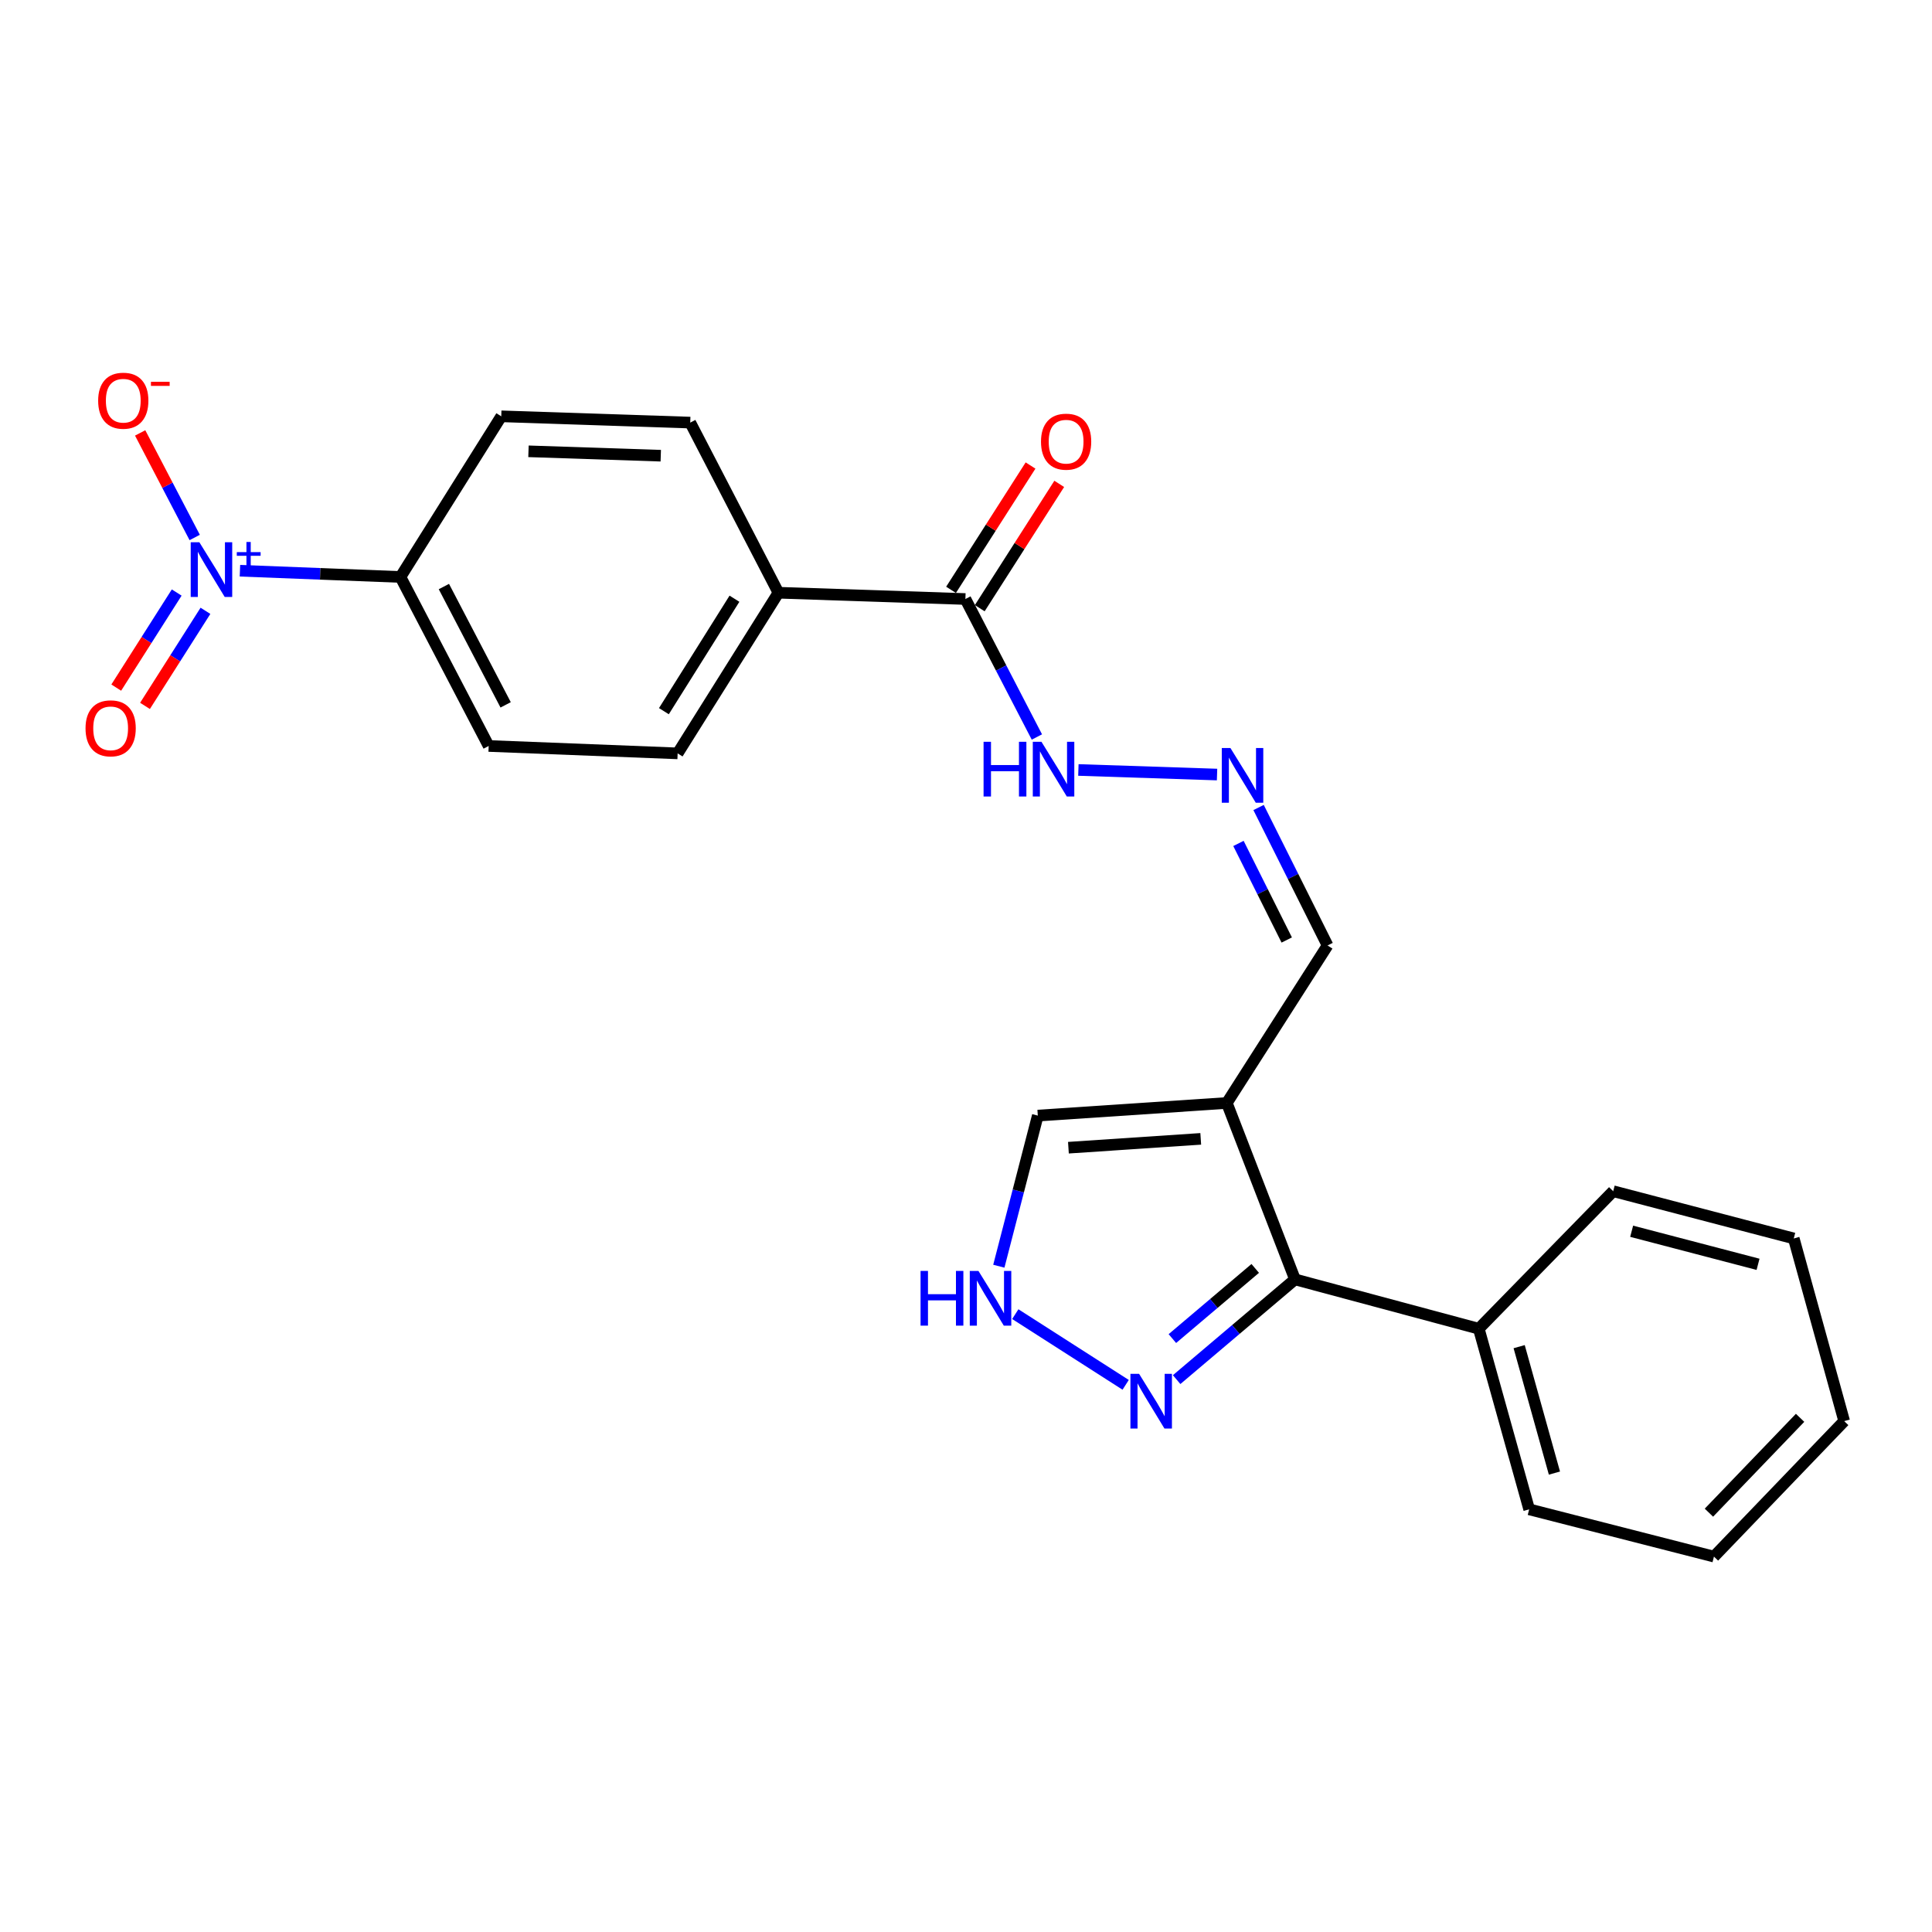 <?xml version='1.0' encoding='iso-8859-1'?>
<svg version='1.1' baseProfile='full'
              xmlns='http://www.w3.org/2000/svg'
                      xmlns:rdkit='http://www.rdkit.org/xml'
                      xmlns:xlink='http://www.w3.org/1999/xlink'
                  xml:space='preserve'
width='1000px' height='1000px' viewBox='0 0 1000 1000'>
<!-- END OF HEADER -->
<rect style='opacity:1.0;fill:#FFFFFF;stroke:none' width='1000' height='1000' x='0' y='0'> </rect>
<path class='bond-5' d='M 124.194,295.406 L 165.732,297.02' style='fill:none;fill-rule:evenodd;stroke:#0000FF;stroke-width:6px;stroke-linecap:butt;stroke-linejoin:miter;stroke-opacity:1' />
<path class='bond-5' d='M 165.732,297.02 L 207.27,298.634' style='fill:none;fill-rule:evenodd;stroke:#000000;stroke-width:6px;stroke-linecap:butt;stroke-linejoin:miter;stroke-opacity:1' />
<path class='bond-8' d='M 100.779,278.205 L 86.663,251.143' style='fill:none;fill-rule:evenodd;stroke:#0000FF;stroke-width:6px;stroke-linecap:butt;stroke-linejoin:miter;stroke-opacity:1' />
<path class='bond-8' d='M 86.663,251.143 L 72.547,224.08' style='fill:none;fill-rule:evenodd;stroke:#FF0000;stroke-width:6px;stroke-linecap:butt;stroke-linejoin:miter;stroke-opacity:1' />
<path class='bond-9' d='M 91.462,306.693 L 75.815,331.299' style='fill:none;fill-rule:evenodd;stroke:#0000FF;stroke-width:6px;stroke-linecap:butt;stroke-linejoin:miter;stroke-opacity:1' />
<path class='bond-9' d='M 75.815,331.299 L 60.169,355.906' style='fill:none;fill-rule:evenodd;stroke:#FF0000;stroke-width:6px;stroke-linecap:butt;stroke-linejoin:miter;stroke-opacity:1' />
<path class='bond-9' d='M 106.343,316.156 L 90.697,340.762' style='fill:none;fill-rule:evenodd;stroke:#0000FF;stroke-width:6px;stroke-linecap:butt;stroke-linejoin:miter;stroke-opacity:1' />
<path class='bond-9' d='M 90.697,340.762 L 75.051,365.369' style='fill:none;fill-rule:evenodd;stroke:#FF0000;stroke-width:6px;stroke-linecap:butt;stroke-linejoin:miter;stroke-opacity:1' />
<path class='bond-0' d='M 635,570.897 L 687.142,489.372' style='fill:none;fill-rule:evenodd;stroke:#000000;stroke-width:6px;stroke-linecap:butt;stroke-linejoin:miter;stroke-opacity:1' />
<path class='bond-1' d='M 635,570.897 L 670.291,662.21' style='fill:none;fill-rule:evenodd;stroke:#000000;stroke-width:6px;stroke-linecap:butt;stroke-linejoin:miter;stroke-opacity:1' />
<path class='bond-6' d='M 635,570.897 L 537.162,577.432' style='fill:none;fill-rule:evenodd;stroke:#000000;stroke-width:6px;stroke-linecap:butt;stroke-linejoin:miter;stroke-opacity:1' />
<path class='bond-6' d='M 621.5,589.474 L 553.013,594.048' style='fill:none;fill-rule:evenodd;stroke:#000000;stroke-width:6px;stroke-linecap:butt;stroke-linejoin:miter;stroke-opacity:1' />
<path class='bond-2' d='M 670.291,662.21 L 639.659,688.149' style='fill:none;fill-rule:evenodd;stroke:#000000;stroke-width:6px;stroke-linecap:butt;stroke-linejoin:miter;stroke-opacity:1' />
<path class='bond-2' d='M 639.659,688.149 L 609.028,714.087' style='fill:none;fill-rule:evenodd;stroke:#0000FF;stroke-width:6px;stroke-linecap:butt;stroke-linejoin:miter;stroke-opacity:1' />
<path class='bond-2' d='M 649.705,656.533 L 628.263,674.69' style='fill:none;fill-rule:evenodd;stroke:#000000;stroke-width:6px;stroke-linecap:butt;stroke-linejoin:miter;stroke-opacity:1' />
<path class='bond-2' d='M 628.263,674.69 L 606.821,692.847' style='fill:none;fill-rule:evenodd;stroke:#0000FF;stroke-width:6px;stroke-linecap:butt;stroke-linejoin:miter;stroke-opacity:1' />
<path class='bond-13' d='M 670.291,662.21 L 765.415,687.742' style='fill:none;fill-rule:evenodd;stroke:#000000;stroke-width:6px;stroke-linecap:butt;stroke-linejoin:miter;stroke-opacity:1' />
<path class='bond-25' d='M 582.641,716.787 L 525.514,680.197' style='fill:none;fill-rule:evenodd;stroke:#0000FF;stroke-width:6px;stroke-linecap:butt;stroke-linejoin:miter;stroke-opacity:1' />
<path class='bond-3' d='M 516.993,655.386 L 527.078,616.409' style='fill:none;fill-rule:evenodd;stroke:#0000FF;stroke-width:6px;stroke-linecap:butt;stroke-linejoin:miter;stroke-opacity:1' />
<path class='bond-3' d='M 527.078,616.409 L 537.162,577.432' style='fill:none;fill-rule:evenodd;stroke:#000000;stroke-width:6px;stroke-linecap:butt;stroke-linejoin:miter;stroke-opacity:1' />
<path class='bond-4' d='M 499.687,310.049 L 402.917,306.796' style='fill:none;fill-rule:evenodd;stroke:#000000;stroke-width:6px;stroke-linecap:butt;stroke-linejoin:miter;stroke-opacity:1' />
<path class='bond-12' d='M 499.687,310.049 L 518.189,345.759' style='fill:none;fill-rule:evenodd;stroke:#000000;stroke-width:6px;stroke-linecap:butt;stroke-linejoin:miter;stroke-opacity:1' />
<path class='bond-12' d='M 518.189,345.759 L 536.692,381.469' style='fill:none;fill-rule:evenodd;stroke:#0000FF;stroke-width:6px;stroke-linecap:butt;stroke-linejoin:miter;stroke-opacity:1' />
<path class='bond-14' d='M 507.115,314.799 L 527.689,282.626' style='fill:none;fill-rule:evenodd;stroke:#000000;stroke-width:6px;stroke-linecap:butt;stroke-linejoin:miter;stroke-opacity:1' />
<path class='bond-14' d='M 527.689,282.626 L 548.262,250.453' style='fill:none;fill-rule:evenodd;stroke:#FF0000;stroke-width:6px;stroke-linecap:butt;stroke-linejoin:miter;stroke-opacity:1' />
<path class='bond-14' d='M 492.258,305.298 L 512.831,273.125' style='fill:none;fill-rule:evenodd;stroke:#000000;stroke-width:6px;stroke-linecap:butt;stroke-linejoin:miter;stroke-opacity:1' />
<path class='bond-14' d='M 512.831,273.125 L 533.405,240.952' style='fill:none;fill-rule:evenodd;stroke:#FF0000;stroke-width:6px;stroke-linecap:butt;stroke-linejoin:miter;stroke-opacity:1' />
<path class='bond-15' d='M 207.27,298.634 L 252.937,386.116' style='fill:none;fill-rule:evenodd;stroke:#000000;stroke-width:6px;stroke-linecap:butt;stroke-linejoin:miter;stroke-opacity:1' />
<path class='bond-15' d='M 229.754,303.596 L 261.72,364.833' style='fill:none;fill-rule:evenodd;stroke:#000000;stroke-width:6px;stroke-linecap:butt;stroke-linejoin:miter;stroke-opacity:1' />
<path class='bond-16' d='M 207.27,298.634 L 259.452,215.483' style='fill:none;fill-rule:evenodd;stroke:#000000;stroke-width:6px;stroke-linecap:butt;stroke-linejoin:miter;stroke-opacity:1' />
<path class='bond-7' d='M 629.945,400.906 L 558.171,398.533' style='fill:none;fill-rule:evenodd;stroke:#0000FF;stroke-width:6px;stroke-linecap:butt;stroke-linejoin:miter;stroke-opacity:1' />
<path class='bond-11' d='M 651.441,417.962 L 669.292,453.667' style='fill:none;fill-rule:evenodd;stroke:#0000FF;stroke-width:6px;stroke-linecap:butt;stroke-linejoin:miter;stroke-opacity:1' />
<path class='bond-11' d='M 669.292,453.667 L 687.142,489.372' style='fill:none;fill-rule:evenodd;stroke:#000000;stroke-width:6px;stroke-linecap:butt;stroke-linejoin:miter;stroke-opacity:1' />
<path class='bond-11' d='M 641.022,436.56 L 653.518,461.553' style='fill:none;fill-rule:evenodd;stroke:#0000FF;stroke-width:6px;stroke-linecap:butt;stroke-linejoin:miter;stroke-opacity:1' />
<path class='bond-11' d='M 653.518,461.553 L 666.013,486.547' style='fill:none;fill-rule:evenodd;stroke:#000000;stroke-width:6px;stroke-linecap:butt;stroke-linejoin:miter;stroke-opacity:1' />
<path class='bond-10' d='M 402.917,306.796 L 357.27,218.736' style='fill:none;fill-rule:evenodd;stroke:#000000;stroke-width:6px;stroke-linecap:butt;stroke-linejoin:miter;stroke-opacity:1' />
<path class='bond-24' d='M 402.917,306.796 L 350.745,389.947' style='fill:none;fill-rule:evenodd;stroke:#000000;stroke-width:6px;stroke-linecap:butt;stroke-linejoin:miter;stroke-opacity:1' />
<path class='bond-24' d='M 380.152,309.896 L 343.632,368.102' style='fill:none;fill-rule:evenodd;stroke:#000000;stroke-width:6px;stroke-linecap:butt;stroke-linejoin:miter;stroke-opacity:1' />
<path class='bond-19' d='M 765.415,687.742 L 791.495,781.23' style='fill:none;fill-rule:evenodd;stroke:#000000;stroke-width:6px;stroke-linecap:butt;stroke-linejoin:miter;stroke-opacity:1' />
<path class='bond-19' d='M 786.314,697.026 L 804.57,762.468' style='fill:none;fill-rule:evenodd;stroke:#000000;stroke-width:6px;stroke-linecap:butt;stroke-linejoin:miter;stroke-opacity:1' />
<path class='bond-20' d='M 765.415,687.742 L 834.987,616.563' style='fill:none;fill-rule:evenodd;stroke:#000000;stroke-width:6px;stroke-linecap:butt;stroke-linejoin:miter;stroke-opacity:1' />
<path class='bond-18' d='M 252.937,386.116 L 350.745,389.947' style='fill:none;fill-rule:evenodd;stroke:#000000;stroke-width:6px;stroke-linecap:butt;stroke-linejoin:miter;stroke-opacity:1' />
<path class='bond-17' d='M 259.452,215.483 L 357.27,218.736' style='fill:none;fill-rule:evenodd;stroke:#000000;stroke-width:6px;stroke-linecap:butt;stroke-linejoin:miter;stroke-opacity:1' />
<path class='bond-17' d='M 273.539,233.597 L 342.011,235.874' style='fill:none;fill-rule:evenodd;stroke:#000000;stroke-width:6px;stroke-linecap:butt;stroke-linejoin:miter;stroke-opacity:1' />
<path class='bond-22' d='M 791.495,781.23 L 887.139,805.694' style='fill:none;fill-rule:evenodd;stroke:#000000;stroke-width:6px;stroke-linecap:butt;stroke-linejoin:miter;stroke-opacity:1' />
<path class='bond-21' d='M 834.987,616.563 L 928.445,641.018' style='fill:none;fill-rule:evenodd;stroke:#000000;stroke-width:6px;stroke-linecap:butt;stroke-linejoin:miter;stroke-opacity:1' />
<path class='bond-21' d='M 844.541,637.293 L 909.962,654.411' style='fill:none;fill-rule:evenodd;stroke:#000000;stroke-width:6px;stroke-linecap:butt;stroke-linejoin:miter;stroke-opacity:1' />
<path class='bond-23' d='M 928.445,641.018 L 954.545,735.564' style='fill:none;fill-rule:evenodd;stroke:#000000;stroke-width:6px;stroke-linecap:butt;stroke-linejoin:miter;stroke-opacity:1' />
<path class='bond-26' d='M 887.139,805.694 L 954.545,735.564' style='fill:none;fill-rule:evenodd;stroke:#000000;stroke-width:6px;stroke-linecap:butt;stroke-linejoin:miter;stroke-opacity:1' />
<path class='bond-26' d='M 884.535,782.954 L 931.72,733.863' style='fill:none;fill-rule:evenodd;stroke:#000000;stroke-width:6px;stroke-linecap:butt;stroke-linejoin:miter;stroke-opacity:1' />
<path  class='atom-0' d='M 103.192 280.673
L 112.472 295.673
Q 113.392 297.153, 114.872 299.833
Q 116.352 302.513, 116.432 302.673
L 116.432 280.673
L 120.192 280.673
L 120.192 308.993
L 116.312 308.993
L 106.352 292.593
Q 105.192 290.673, 103.952 288.473
Q 102.752 286.273, 102.392 285.593
L 102.392 308.993
L 98.712 308.993
L 98.712 280.673
L 103.192 280.673
' fill='#0000FF'/>
<path  class='atom-0' d='M 122.568 285.778
L 127.558 285.778
L 127.558 280.524
L 129.775 280.524
L 129.775 285.778
L 134.897 285.778
L 134.897 287.679
L 129.775 287.679
L 129.775 292.959
L 127.558 292.959
L 127.558 287.679
L 122.568 287.679
L 122.568 285.778
' fill='#0000FF'/>
<path  class='atom-3' d='M 589.589 711.087
L 598.869 726.087
Q 599.789 727.567, 601.269 730.247
Q 602.749 732.927, 602.829 733.087
L 602.829 711.087
L 606.589 711.087
L 606.589 739.407
L 602.709 739.407
L 592.749 723.007
Q 591.589 721.087, 590.349 718.887
Q 589.149 716.687, 588.789 716.007
L 588.789 739.407
L 585.109 739.407
L 585.109 711.087
L 589.589 711.087
' fill='#0000FF'/>
<path  class='atom-4' d='M 476.478 657.828
L 480.318 657.828
L 480.318 669.868
L 494.798 669.868
L 494.798 657.828
L 498.638 657.828
L 498.638 686.148
L 494.798 686.148
L 494.798 673.068
L 480.318 673.068
L 480.318 686.148
L 476.478 686.148
L 476.478 657.828
' fill='#0000FF'/>
<path  class='atom-4' d='M 506.438 657.828
L 515.718 672.828
Q 516.638 674.308, 518.118 676.988
Q 519.598 679.668, 519.678 679.828
L 519.678 657.828
L 523.438 657.828
L 523.438 686.148
L 519.558 686.148
L 509.598 669.748
Q 508.438 667.828, 507.198 665.628
Q 505.998 663.428, 505.638 662.748
L 505.638 686.148
L 501.958 686.148
L 501.958 657.828
L 506.438 657.828
' fill='#0000FF'/>
<path  class='atom-8' d='M 636.872 387.182
L 646.152 402.182
Q 647.072 403.662, 648.552 406.342
Q 650.032 409.022, 650.112 409.182
L 650.112 387.182
L 653.872 387.182
L 653.872 415.502
L 649.992 415.502
L 640.032 399.102
Q 638.872 397.182, 637.632 394.982
Q 636.432 392.782, 636.072 392.102
L 636.072 415.502
L 632.392 415.502
L 632.392 387.182
L 636.872 387.182
' fill='#0000FF'/>
<path  class='atom-9' d='M 50.806 207.402
Q 50.806 200.602, 54.166 196.802
Q 57.526 193.002, 63.806 193.002
Q 70.086 193.002, 73.446 196.802
Q 76.806 200.602, 76.806 207.402
Q 76.806 214.282, 73.406 218.202
Q 70.006 222.082, 63.806 222.082
Q 57.566 222.082, 54.166 218.202
Q 50.806 214.322, 50.806 207.402
M 63.806 218.882
Q 68.126 218.882, 70.446 216.002
Q 72.806 213.082, 72.806 207.402
Q 72.806 201.842, 70.446 199.042
Q 68.126 196.202, 63.806 196.202
Q 59.486 196.202, 57.126 199.002
Q 54.806 201.802, 54.806 207.402
Q 54.806 213.122, 57.126 216.002
Q 59.486 218.882, 63.806 218.882
' fill='#FF0000'/>
<path  class='atom-9' d='M 78.126 197.624
L 87.814 197.624
L 87.814 199.736
L 78.126 199.736
L 78.126 197.624
' fill='#FF0000'/>
<path  class='atom-10' d='M 44.271 376.977
Q 44.271 370.177, 47.631 366.377
Q 50.991 362.577, 57.271 362.577
Q 63.551 362.577, 66.911 366.377
Q 70.271 370.177, 70.271 376.977
Q 70.271 383.857, 66.871 387.777
Q 63.471 391.657, 57.271 391.657
Q 51.031 391.657, 47.631 387.777
Q 44.271 383.897, 44.271 376.977
M 57.271 388.457
Q 61.591 388.457, 63.911 385.577
Q 66.271 382.657, 66.271 376.977
Q 66.271 371.417, 63.911 368.617
Q 61.591 365.777, 57.271 365.777
Q 52.951 365.777, 50.591 368.577
Q 48.271 371.377, 48.271 376.977
Q 48.271 382.697, 50.591 385.577
Q 52.951 388.457, 57.271 388.457
' fill='#FF0000'/>
<path  class='atom-13' d='M 509.094 383.948
L 512.934 383.948
L 512.934 395.988
L 527.414 395.988
L 527.414 383.948
L 531.254 383.948
L 531.254 412.268
L 527.414 412.268
L 527.414 399.188
L 512.934 399.188
L 512.934 412.268
L 509.094 412.268
L 509.094 383.948
' fill='#0000FF'/>
<path  class='atom-13' d='M 539.054 383.948
L 548.334 398.948
Q 549.254 400.428, 550.734 403.108
Q 552.214 405.788, 552.294 405.948
L 552.294 383.948
L 556.054 383.948
L 556.054 412.268
L 552.174 412.268
L 542.214 395.868
Q 541.054 393.948, 539.814 391.748
Q 538.614 389.548, 538.254 388.868
L 538.254 412.268
L 534.574 412.268
L 534.574 383.948
L 539.054 383.948
' fill='#0000FF'/>
<path  class='atom-15' d='M 538.819 228.604
Q 538.819 221.804, 542.179 218.004
Q 545.539 214.204, 551.819 214.204
Q 558.099 214.204, 561.459 218.004
Q 564.819 221.804, 564.819 228.604
Q 564.819 235.484, 561.419 239.404
Q 558.019 243.284, 551.819 243.284
Q 545.579 243.284, 542.179 239.404
Q 538.819 235.524, 538.819 228.604
M 551.819 240.084
Q 556.139 240.084, 558.459 237.204
Q 560.819 234.284, 560.819 228.604
Q 560.819 223.044, 558.459 220.244
Q 556.139 217.404, 551.819 217.404
Q 547.499 217.404, 545.139 220.204
Q 542.819 223.004, 542.819 228.604
Q 542.819 234.324, 545.139 237.204
Q 547.499 240.084, 551.819 240.084
' fill='#FF0000'/>
</svg>
